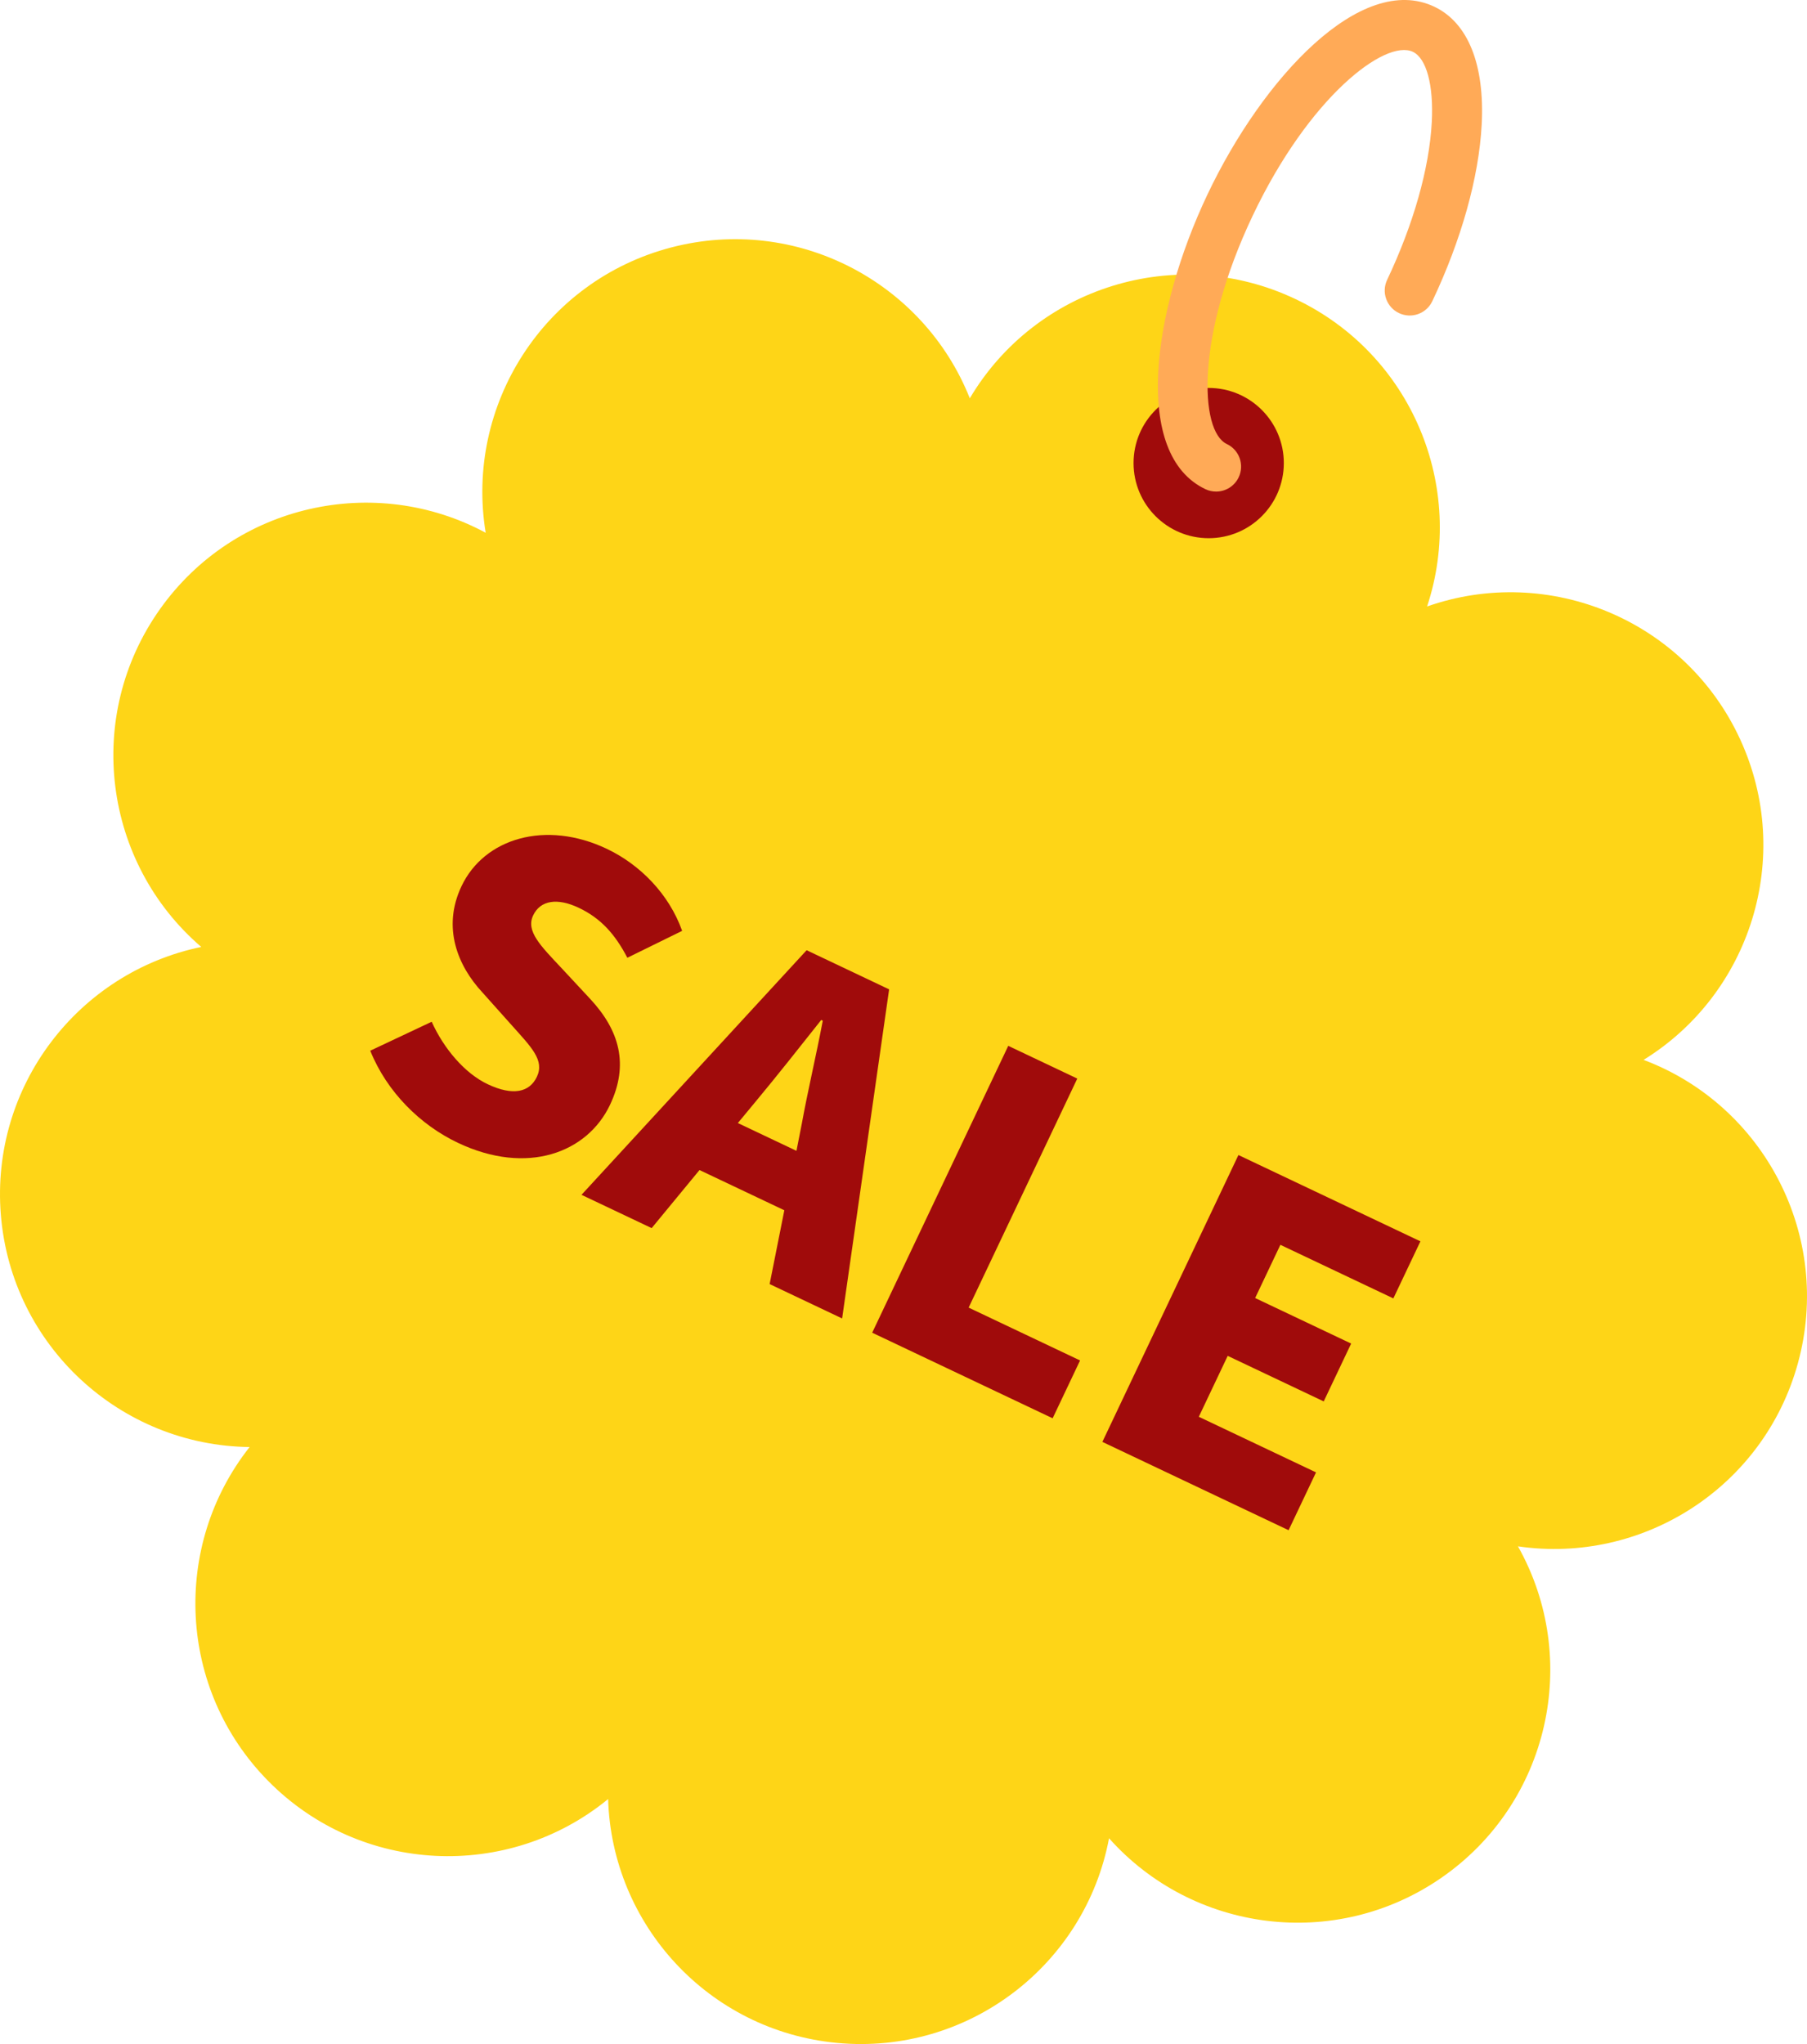   <svg xmlns="http://www.w3.org/2000/svg" viewBox="0 0 305.226 345.28" width="100%" style="vertical-align: middle; max-width: 100%; width: 100%;">
   <g>
    <g>
     <path d="M256.406,261.208c21.013,3.067,41.506-9.923,47.282-30.925,5.897-21.443-5.659-43.558-26.065-51.25,18.069-11.157,25.417-34.282,16.341-54.083-9.266-20.217-32.333-29.73-52.91-22.505,6.669-20.161-2.565-42.599-22.245-51.934-20.093-9.531-43.879-1.991-54.997,16.77-7.85-19.732-29.347-30.984-50.423-25.484-21.519,5.615-34.893,26.68-31.351,48.198-18.697-10.069-42.397-4.871-55.008,12.889-12.875,18.133-9.58,42.867,6.965,57.074C13.2,164.262-1.615,183.478,.141,205.189c1.793,22.167,20.215,38.996,42.022,39.244-13.163,16.664-12.159,40.907,3.141,56.41,15.622,15.828,40.552,16.879,57.416,3.052,.628,21.226,16.98,39.153,38.666,41.193,22.141,2.083,41.914-13.136,45.945-34.569,14.125,15.857,38.174,19.078,56.098,6.702,18.3-12.636,23.664-37.005,12.976-56.014Z" fill="rgb(254,213,23)">
     </path>
     <g>
      <path d="M62.54,177.485l10.377-4.891c2.062,4.568,5.599,8.719,9.441,10.541,4.297,2.039,7.09,1.368,8.325-1.236,1.328-2.801-.91-4.979-4.245-8.715l-4.951-5.54c-4.121-4.428-6.869-10.917-3.532-17.95,3.861-8.141,14.245-11.194,24.536-6.313,5.601,2.657,10.508,7.617,12.732,13.858l-9.256,4.545c-2.049-3.924-4.426-6.646-8.203-8.438-3.582-1.699-6.477-1.316-7.711,1.289-1.268,2.67,1.3,5.164,4.795,8.896l4.914,5.283c4.848,5.252,6.515,10.988,3.271,17.826-3.831,8.076-13.971,11.963-25.693,6.402-6.318-2.996-11.979-8.554-14.801-15.557Z" fill="rgb(160,11,11)">
      </path>
      <path d="M132.484,204.439l-14.328-6.796-8.082,9.809-11.853-5.622,38.027-41.319,13.936,6.611-7.938,55.591-12.244-5.808,2.481-12.465Zm2.049-10.038l.904-4.597c.983-5.437,2.495-11.82,3.54-17.388l-.26-.124c-3.582,4.524-7.572,9.572-11.096,13.805l-2.988,3.608,9.899,4.695Z" fill="rgb(160,11,11)">
      </path>
      <path d="M170.308,176.665l11.658,5.529-18.35,38.686,18.822,8.928-4.634,9.77-30.479-14.457,22.982-48.455Z" fill="rgb(160,11,11)">
      </path>
      <path d="M209.188,195.107l30.738,14.58-4.571,9.639-19.082-9.051-4.263,8.988,16.217,7.692-4.633,9.77-16.218-7.692-4.881,10.29,19.799,9.391-4.634,9.77-31.456-14.92,22.983-48.455Z" fill="rgb(160,11,11)">
      </path>
     </g>
     <circle cx="204.163" cy="78.221" r="12.691" fill="rgb(160,11,11)">
     </circle>
     <path d="M205.415,83.037c-.606,0-1.222-.131-1.806-.408-12.336-5.851-9.034-30.004,.336-49.758S229.928-4.723,242.267,1.129c5.702,2.705,8.546,9.788,8.008,19.946-.471,8.873-3.434,19.46-8.344,29.812-.998,2.106-3.518,3.001-5.621,2.004-2.105-.999-3.003-3.515-2.004-5.621,4.449-9.381,7.128-18.843,7.541-26.643,.33-6.232-.895-10.782-3.197-11.874-4.622-2.192-17.486,7.512-27.079,27.733-9.591,20.221-8.979,36.318-4.344,38.517,2.105,.999,3.003,3.515,2.004,5.621-.722,1.522-2.236,2.413-3.815,2.413Z" fill="rgb(255, 170, 87)">
     </path>
    </g>
   </g>
  </svg>
